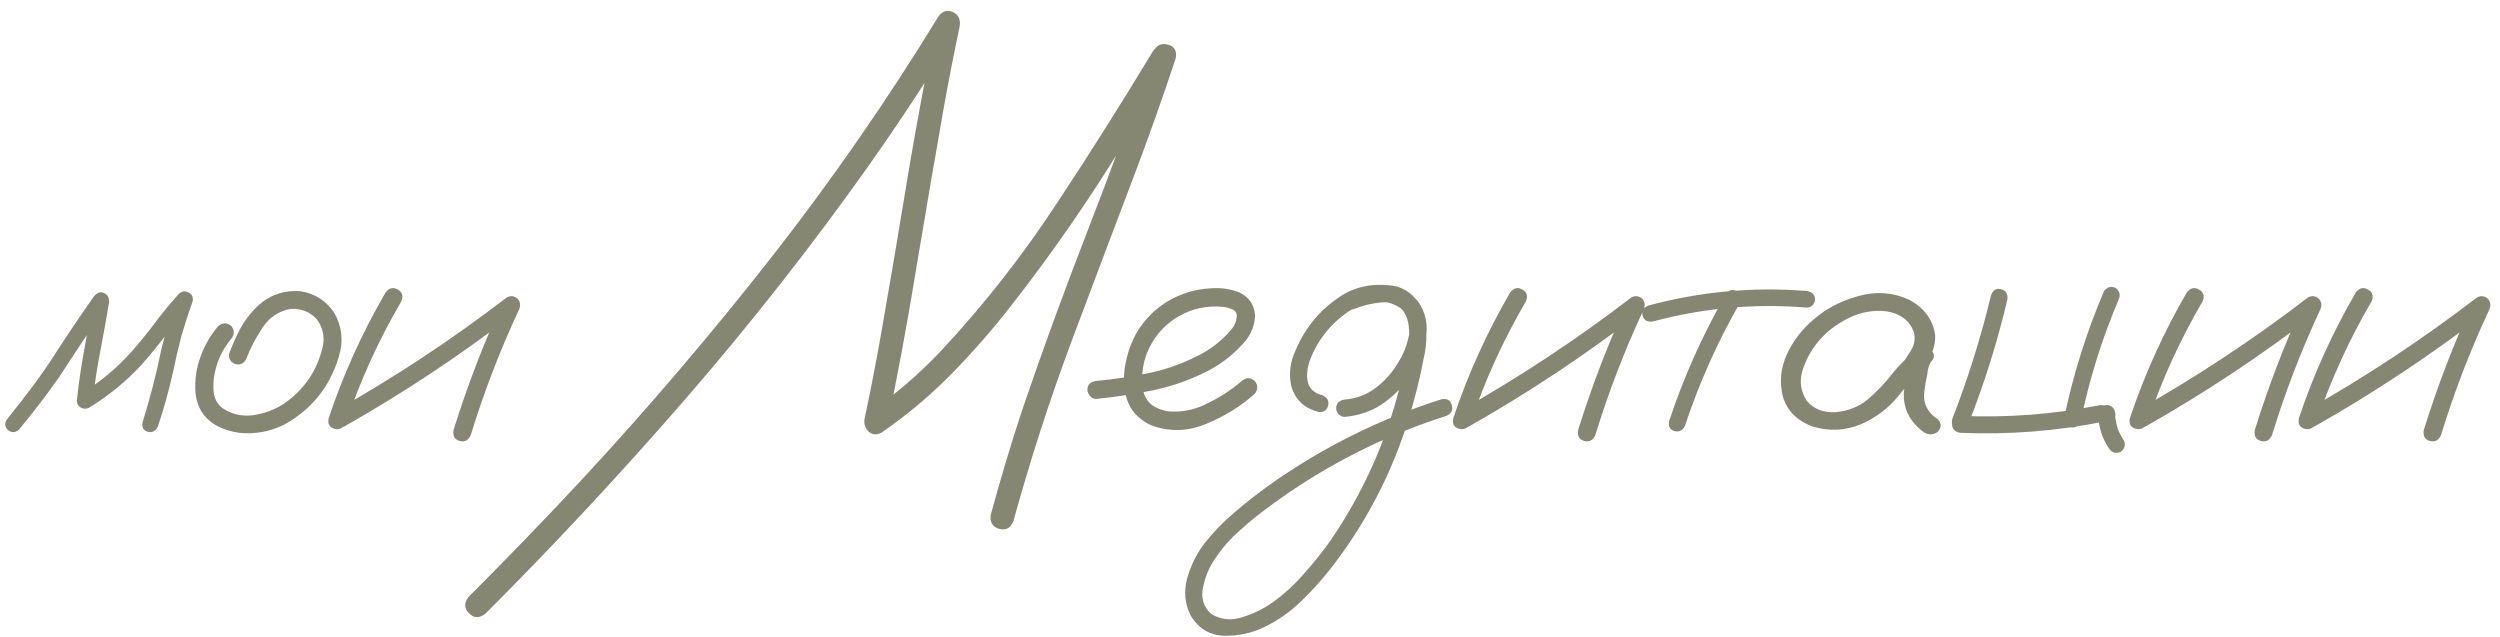 <?xml version="1.0" encoding="UTF-8"?> <svg xmlns="http://www.w3.org/2000/svg" width="259" height="66" viewBox="0 0 259 66" fill="none"><path d="M1.949 44.523C1.574 44.852 1.188 44.852 0.789 44.523C0.461 44.148 0.461 43.762 0.789 43.363C1.656 42.285 2.512 41.184 3.355 40.059C4.293 38.816 5.172 37.539 5.992 36.227C7.211 34.352 8.465 32.5 9.754 30.672C10.082 30.297 10.422 30.191 10.773 30.355C11.148 30.52 11.324 30.836 11.301 31.305C11.02 33.016 10.715 34.715 10.387 36.402C10.059 38.09 9.801 39.789 9.613 41.5C9.191 41.266 8.781 41.031 8.383 40.797C10.352 39.602 12.098 38.148 13.621 36.438C14.488 35.453 15.309 34.445 16.082 33.414C16.855 32.383 17.676 31.387 18.543 30.426C18.871 30.145 19.211 30.109 19.562 30.32C19.914 30.508 20.043 30.812 19.949 31.234C19.527 32.43 19.141 33.625 18.789 34.82C18.461 36.086 18.168 37.352 17.91 38.617C17.488 40.492 16.973 42.344 16.363 44.172C16.129 44.664 15.777 44.852 15.309 44.734C14.84 44.594 14.664 44.254 14.781 43.715C15.156 42.496 15.508 41.266 15.836 40.023C16.164 38.758 16.457 37.48 16.715 36.191C17.16 34.363 17.699 32.57 18.332 30.812C18.801 31.07 19.27 31.34 19.738 31.621C18.848 32.605 18.004 33.625 17.207 34.68C16.41 35.734 15.578 36.754 14.711 37.738C13.094 39.496 11.266 40.996 9.227 42.238C8.945 42.379 8.664 42.379 8.383 42.238C8.102 42.074 7.961 41.828 7.961 41.5C8.148 39.719 8.406 37.949 8.734 36.191C9.062 34.41 9.379 32.641 9.684 30.883C10.199 31.094 10.703 31.305 11.195 31.516C10.328 32.734 9.484 33.965 8.664 35.207C7.797 36.543 6.918 37.879 6.027 39.215C4.738 41.043 3.379 42.812 1.949 44.523ZM22.621 33.766C23.066 33.414 23.512 33.414 23.957 33.766C24.309 34.211 24.309 34.656 23.957 35.102C23.066 36.156 22.492 37.363 22.234 38.723C22.117 39.309 22.082 39.93 22.129 40.586C22.199 41.242 22.469 41.781 22.938 42.203C23.922 42.906 25.023 43.176 26.242 43.012C27.461 42.824 28.539 42.414 29.477 41.781C31.516 40.352 32.828 38.43 33.414 36.016C33.672 34.914 33.461 33.918 32.781 33.027C32.055 32.277 31.164 31.938 30.109 32.008C28.891 32.219 27.93 32.852 27.227 33.906C26.523 34.961 25.961 36.027 25.539 37.105C25.328 37.621 24.953 37.832 24.414 37.738C23.875 37.527 23.652 37.152 23.746 36.613C24.074 35.746 24.449 34.902 24.871 34.082C25.316 33.262 25.867 32.523 26.523 31.867C27.836 30.578 29.395 30.016 31.199 30.18C32.676 30.438 33.824 31.188 34.645 32.43C35.441 33.859 35.594 35.371 35.102 36.965C34.164 40.082 32.277 42.426 29.441 43.996C27.965 44.723 26.418 45.004 24.801 44.84C24.027 44.746 23.289 44.523 22.586 44.172C21.883 43.82 21.309 43.305 20.863 42.625C20.465 41.922 20.254 41.16 20.23 40.34C20.207 39.496 20.289 38.688 20.477 37.914C20.875 36.367 21.59 34.984 22.621 33.766ZM39.953 30.285C40.328 29.816 40.75 29.723 41.219 30.004C41.688 30.262 41.805 30.672 41.57 31.234C39.227 35.242 37.316 39.438 35.84 43.82C35.559 44.359 35.16 44.559 34.645 44.418C34.129 44.277 33.93 43.914 34.047 43.328C35.57 38.781 37.539 34.434 39.953 30.285ZM35.629 44.207C35.066 44.418 34.645 44.289 34.363 43.82C34.105 43.352 34.211 42.941 34.68 42.59C40.914 39.074 46.855 35.148 52.504 30.812C52.902 30.602 53.277 30.648 53.629 30.953C53.91 31.281 53.957 31.656 53.77 32.078C51.801 36.297 50.137 40.621 48.777 45.051C48.543 45.613 48.156 45.824 47.617 45.684C47.102 45.543 46.891 45.168 46.984 44.559C48.414 39.965 50.137 35.488 52.152 31.129C52.574 31.551 52.996 31.973 53.418 32.395C47.77 36.754 41.84 40.691 35.629 44.207ZM119.441 5.395C119.793 4.691 120.309 4.434 120.988 4.621C121.691 4.809 121.961 5.289 121.797 6.062C120.578 9.742 119.289 13.398 117.93 17.031C115.609 23.148 113.301 29.266 111.004 35.383C108.73 41.477 106.727 47.676 104.992 53.98C104.711 54.707 104.219 54.977 103.516 54.789C102.836 54.602 102.543 54.121 102.637 53.348C103.621 49.715 104.699 46.117 105.871 42.555C108.004 36.297 110.266 30.098 112.656 23.957C115.047 17.816 117.309 11.629 119.441 5.395ZM50.289 63.578C49.656 64.07 49.094 64.059 48.602 63.543C48.086 63.051 48.062 62.488 48.531 61.855C52.516 57.871 56.43 53.816 60.273 49.691C67.164 42.262 73.738 34.551 79.996 26.559C86.207 18.613 91.949 10.328 97.223 1.703C97.644 1.141 98.137 0.988 98.699 1.246C99.262 1.48 99.508 1.949 99.438 2.652C98.828 5.535 98.266 8.418 97.75 11.301C96.789 16.762 95.852 22.234 94.938 27.719C94.047 33.203 93.039 38.664 91.914 44.102C91.305 43.633 90.707 43.164 90.121 42.695C92.816 40.82 95.289 38.688 97.539 36.297C101.969 31.539 105.965 26.441 109.527 21.004C112.949 15.824 116.266 10.574 119.477 5.254C119.969 4.621 120.52 4.492 121.129 4.867C121.762 5.219 121.914 5.758 121.586 6.484C119.805 9.414 118 12.332 116.172 15.238C112.656 20.957 108.836 26.453 104.711 31.727C102.789 34.188 100.727 36.543 98.523 38.793C96.32 41.02 93.93 43.023 91.352 44.805C90.859 45.086 90.414 45.062 90.016 44.734C89.641 44.383 89.488 43.949 89.559 43.434C90.168 40.574 90.731 37.691 91.246 34.785C92.207 29.324 93.133 23.863 94.023 18.402C94.938 12.918 95.957 7.457 97.082 2.02C97.832 2.324 98.582 2.629 99.332 2.934C96.379 7.785 93.273 12.52 90.016 17.137C84.062 25.527 77.711 33.613 70.961 41.395C64.328 49.035 57.438 56.43 50.289 63.578ZM113.605 41.324C113.348 41.348 113.125 41.254 112.938 41.043C112.75 40.832 112.656 40.609 112.656 40.375C112.656 39.836 112.973 39.531 113.605 39.461C115.34 39.297 117.086 39.039 118.844 38.688C120.602 38.336 122.277 37.762 123.871 36.965C125.277 36.309 126.484 35.395 127.492 34.223C127.938 33.73 128.148 33.18 128.125 32.57C128.055 32.289 127.867 32.102 127.562 32.008C127.281 31.891 127.012 31.82 126.754 31.797C125.113 31.633 123.602 31.938 122.219 32.711C120.836 33.484 119.781 34.598 119.055 36.051C118.398 37.434 118.188 38.875 118.422 40.375C118.539 41.078 118.879 41.629 119.441 42.027C119.957 42.355 120.52 42.555 121.129 42.625C122.559 42.719 123.906 42.426 125.172 41.746C126.438 41.137 127.598 40.375 128.652 39.461C129.098 39.086 129.543 39.086 129.988 39.461C130.34 39.906 130.34 40.352 129.988 40.797C128.559 42.086 126.871 43.129 124.926 43.926C123.004 44.723 121.094 44.758 119.195 44.031C117.93 43.422 117.109 42.52 116.734 41.324C116.383 40.129 116.348 38.863 116.629 37.527C116.91 36.191 117.379 35.02 118.035 34.012C119.184 32.324 120.719 31.129 122.641 30.426C123.531 30.098 124.492 29.91 125.523 29.863C126.578 29.793 127.551 29.945 128.441 30.32C129.402 30.789 129.93 31.562 130.023 32.641C130 33.648 129.66 34.551 129.004 35.348C127.785 36.777 126.32 37.891 124.609 38.688C122.898 39.508 121.105 40.105 119.23 40.48C117.355 40.855 115.48 41.137 113.605 41.324ZM140.184 32.043C139.645 32.137 139.281 31.938 139.094 31.445C139 30.906 139.199 30.543 139.691 30.355C140.207 30.145 140.723 29.969 141.238 29.828C142.41 29.477 143.582 29.43 144.754 29.688C146.043 30.109 146.922 30.977 147.391 32.289C147.859 33.859 147.895 35.465 147.496 37.105C147.215 38.629 146.863 40.141 146.441 41.641C144.754 47.922 141.93 53.629 137.969 58.762C137.008 60.004 135.953 61.176 134.805 62.277C133.68 63.379 132.414 64.269 131.008 64.949C129.719 65.582 128.336 65.887 126.859 65.863C125.383 65.84 124.223 65.16 123.379 63.824C122.746 62.582 122.617 61.281 122.992 59.922C123.367 58.586 123.953 57.391 124.75 56.336C125.688 55.141 126.742 54.051 127.914 53.066C129.062 52.082 130.258 51.145 131.5 50.254C136.984 46.363 142.938 43.398 149.359 41.359C149.945 41.266 150.297 41.477 150.414 41.992C150.555 42.484 150.367 42.848 149.852 43.082C149.125 43.316 148.398 43.562 147.672 43.82C141.883 45.906 136.527 48.766 131.605 52.398C130.527 53.172 129.484 54.016 128.477 54.93C127.445 55.82 126.566 56.828 125.84 57.953C125.277 58.75 124.879 59.699 124.645 60.801C124.387 61.926 124.668 62.863 125.488 63.613C126.473 64.199 127.516 64.316 128.617 63.965C129.812 63.613 130.914 63.074 131.922 62.348C133.117 61.48 134.195 60.484 135.156 59.359C136.141 58.258 137.055 57.109 137.898 55.914C141.25 50.992 143.641 45.637 145.07 39.848C145.445 38.488 145.727 37.117 145.914 35.734C146.008 35.125 146.02 34.492 145.949 33.836C145.879 33.156 145.656 32.57 145.281 32.078C145.023 31.75 144.719 31.539 144.367 31.445C143.945 31.328 143.488 31.293 142.996 31.34C142.059 31.434 141.121 31.668 140.184 32.043ZM139.305 43.188C139.07 43.188 138.859 43.094 138.672 42.906C138.508 42.719 138.426 42.52 138.426 42.309C138.426 41.793 138.719 41.488 139.305 41.395C140.5 41.301 141.566 40.902 142.504 40.199C143.465 39.473 144.238 38.605 144.824 37.598C145.363 36.777 145.75 35.805 145.984 34.68C146.219 33.555 145.914 32.629 145.07 31.902C144.18 31.316 143.207 31.117 142.152 31.305C141.121 31.492 140.195 31.891 139.375 32.5C137.688 33.742 136.469 35.336 135.719 37.281C135.555 37.727 135.461 38.137 135.438 38.512C135.391 38.934 135.414 39.309 135.508 39.637C135.578 39.941 135.73 40.199 135.965 40.41C136.223 40.668 136.562 40.844 136.984 40.938C137.523 41.172 137.723 41.547 137.582 42.062C137.441 42.555 137.09 42.754 136.527 42.66C135.121 42.285 134.207 41.418 133.785 40.059C133.504 38.77 133.645 37.527 134.207 36.332C135.262 33.801 136.961 31.832 139.305 30.426C140.5 29.77 141.812 29.465 143.242 29.512C144.695 29.535 145.902 30.086 146.863 31.164C147.73 32.383 148 33.73 147.672 35.207C147.367 36.684 146.805 37.984 145.984 39.109C145.188 40.234 144.227 41.172 143.102 41.922C141.977 42.648 140.711 43.07 139.305 43.188ZM156.461 30.285C156.836 29.816 157.258 29.723 157.727 30.004C158.195 30.262 158.312 30.672 158.078 31.234C155.734 35.242 153.824 39.438 152.348 43.82C152.066 44.359 151.668 44.559 151.152 44.418C150.637 44.277 150.438 43.914 150.555 43.328C152.078 38.781 154.047 34.434 156.461 30.285ZM152.137 44.207C151.574 44.418 151.152 44.289 150.871 43.82C150.613 43.352 150.719 42.941 151.188 42.59C157.422 39.074 163.363 35.148 169.012 30.812C169.41 30.602 169.785 30.648 170.137 30.953C170.418 31.281 170.465 31.656 170.277 32.078C168.309 36.297 166.645 40.621 165.285 45.051C165.051 45.613 164.664 45.824 164.125 45.684C163.609 45.543 163.398 45.168 163.492 44.559C164.922 39.965 166.645 35.488 168.66 31.129C169.082 31.551 169.504 31.973 169.926 32.395C164.277 36.754 158.348 40.691 152.137 44.207ZM178.82 30.461C179.148 30.016 179.523 29.922 179.945 30.18C180.391 30.438 180.508 30.812 180.297 31.305C177.953 35.383 176.043 39.648 174.566 44.102C174.332 44.594 173.969 44.781 173.477 44.664C173.008 44.523 172.82 44.184 172.914 43.645C174.438 39.051 176.406 34.656 178.82 30.461ZM187.188 30.145C187.75 30.238 188.031 30.531 188.031 31.023C188.031 31.234 187.949 31.434 187.785 31.621C187.621 31.785 187.422 31.867 187.188 31.867C181.773 31.422 176.453 31.902 171.227 33.309C170.664 33.379 170.312 33.18 170.172 32.711C170.055 32.219 170.254 31.867 170.77 31.656C176.16 30.203 181.633 29.699 187.188 30.145ZM198.648 38.934C198.25 39.402 197.781 39.508 197.242 39.25C196.727 38.969 196.598 38.547 196.855 37.984C197.254 37.445 197.629 36.883 197.98 36.297C198.355 35.688 198.449 35.043 198.262 34.363C197.816 33.191 196.879 32.488 195.449 32.254C194.066 32.09 192.73 32.336 191.441 32.992C190.152 33.648 189.121 34.457 188.348 35.418C187.621 36.285 187.082 37.281 186.73 38.406C186.402 39.508 186.555 40.551 187.188 41.535C187.938 42.402 188.945 42.789 190.211 42.695C191.477 42.578 192.566 42.145 193.48 41.395C194.418 40.598 195.25 39.73 195.977 38.793C196.727 37.855 197.582 37 198.543 36.227C199.105 35.875 199.598 35.887 200.02 36.262C200.465 36.637 200.465 37.059 200.02 37.527C199.832 37.832 199.715 38.254 199.668 38.793C199.527 39.402 199.422 40.012 199.352 40.621C199.211 41.793 199.68 42.73 200.758 43.434C201.156 43.855 201.156 44.289 200.758 44.734C200.266 45.086 199.762 45.086 199.246 44.734C197.816 43.656 197.148 42.285 197.242 40.621C197.336 39.801 197.477 38.98 197.664 38.16C197.711 37.41 198.004 36.766 198.543 36.227C199.035 36.648 199.527 37.082 200.02 37.527C198.801 38.582 197.688 39.742 196.68 41.008C195.672 42.273 194.371 43.258 192.777 43.961C191.16 44.617 189.52 44.699 187.855 44.207C186.191 43.621 185.137 42.566 184.691 41.043C184.34 39.566 184.48 38.125 185.113 36.719C185.77 35.312 186.695 34.105 187.891 33.098C189.18 31.973 190.727 31.164 192.531 30.672C194.359 30.156 196.117 30.285 197.805 31.059C199.352 31.902 200.242 33.109 200.477 34.68C200.523 35.477 200.348 36.227 199.949 36.93C199.551 37.609 199.117 38.277 198.648 38.934ZM217.387 42.836C217.434 42.297 217.727 42.004 218.266 41.957C218.781 42.004 219.074 42.297 219.145 42.836C219.145 42.977 219.145 43.117 219.145 43.258C219.145 43.328 219.156 43.387 219.18 43.434C219.18 43.527 219.168 43.504 219.145 43.363C219.145 43.41 219.156 43.445 219.18 43.469C219.227 43.75 219.285 44.02 219.355 44.277C219.402 44.418 219.449 44.547 219.496 44.664C219.52 44.711 219.531 44.746 219.531 44.77C219.531 44.746 219.52 44.711 219.496 44.664C219.52 44.734 219.555 44.805 219.602 44.875C219.719 45.133 219.859 45.379 220.023 45.613C220.234 46.082 220.129 46.48 219.707 46.809C219.215 47.02 218.816 46.914 218.512 46.492C217.762 45.391 217.387 44.172 217.387 42.836ZM217.984 30.145C218.312 29.723 218.711 29.617 219.18 29.828C219.602 30.156 219.707 30.555 219.496 31.023C217.762 35.102 216.449 39.309 215.559 43.645C215.371 44.137 215.02 44.348 214.504 44.277C214.012 44.066 213.801 43.703 213.871 43.188C214.809 38.711 216.18 34.363 217.984 30.145ZM203.922 43.926C203.734 44.418 203.383 44.629 202.867 44.559C202.352 44.348 202.141 43.984 202.234 43.469C203.875 39.25 205.223 34.949 206.277 30.566C206.488 30.027 206.84 29.828 207.332 29.969C207.824 30.109 208.035 30.461 207.965 31.023C206.934 35.406 205.586 39.707 203.922 43.926ZM203.078 44.84C202.516 44.746 202.234 44.441 202.234 43.926C202.234 43.41 202.516 43.129 203.078 43.082C207.93 43.293 212.723 42.93 217.457 41.992C217.996 41.898 218.359 42.098 218.547 42.59C218.641 43.129 218.441 43.492 217.949 43.68C213.051 44.664 208.094 45.051 203.078 44.84ZM226.562 30.285C226.938 29.816 227.359 29.723 227.828 30.004C228.297 30.262 228.414 30.672 228.18 31.234C225.836 35.242 223.926 39.438 222.449 43.82C222.168 44.359 221.77 44.559 221.254 44.418C220.738 44.277 220.539 43.914 220.656 43.328C222.18 38.781 224.148 34.434 226.562 30.285ZM222.238 44.207C221.676 44.418 221.254 44.289 220.973 43.82C220.715 43.352 220.82 42.941 221.289 42.59C227.523 39.074 233.465 35.148 239.113 30.812C239.512 30.602 239.887 30.648 240.238 30.953C240.52 31.281 240.566 31.656 240.379 32.078C238.41 36.297 236.746 40.621 235.387 45.051C235.152 45.613 234.766 45.824 234.227 45.684C233.711 45.543 233.5 45.168 233.594 44.559C235.023 39.965 236.746 35.488 238.762 31.129C239.184 31.551 239.605 31.973 240.027 32.395C234.379 36.754 228.449 40.691 222.238 44.207ZM244.07 30.285C244.445 29.816 244.867 29.723 245.336 30.004C245.805 30.262 245.922 30.672 245.688 31.234C243.344 35.242 241.434 39.438 239.957 43.82C239.676 44.359 239.277 44.559 238.762 44.418C238.246 44.277 238.047 43.914 238.164 43.328C239.688 38.781 241.656 34.434 244.07 30.285ZM239.746 44.207C239.184 44.418 238.762 44.289 238.48 43.82C238.223 43.352 238.328 42.941 238.797 42.59C245.031 39.074 250.973 35.148 256.621 30.812C257.02 30.602 257.395 30.648 257.746 30.953C258.027 31.281 258.074 31.656 257.887 32.078C255.918 36.297 254.254 40.621 252.895 45.051C252.66 45.613 252.273 45.824 251.734 45.684C251.219 45.543 251.008 45.168 251.102 44.559C252.531 39.965 254.254 35.488 256.27 31.129C256.691 31.551 257.113 31.973 257.535 32.395C251.887 36.754 245.957 40.691 239.746 44.207Z" fill="#868773"></path></svg> 